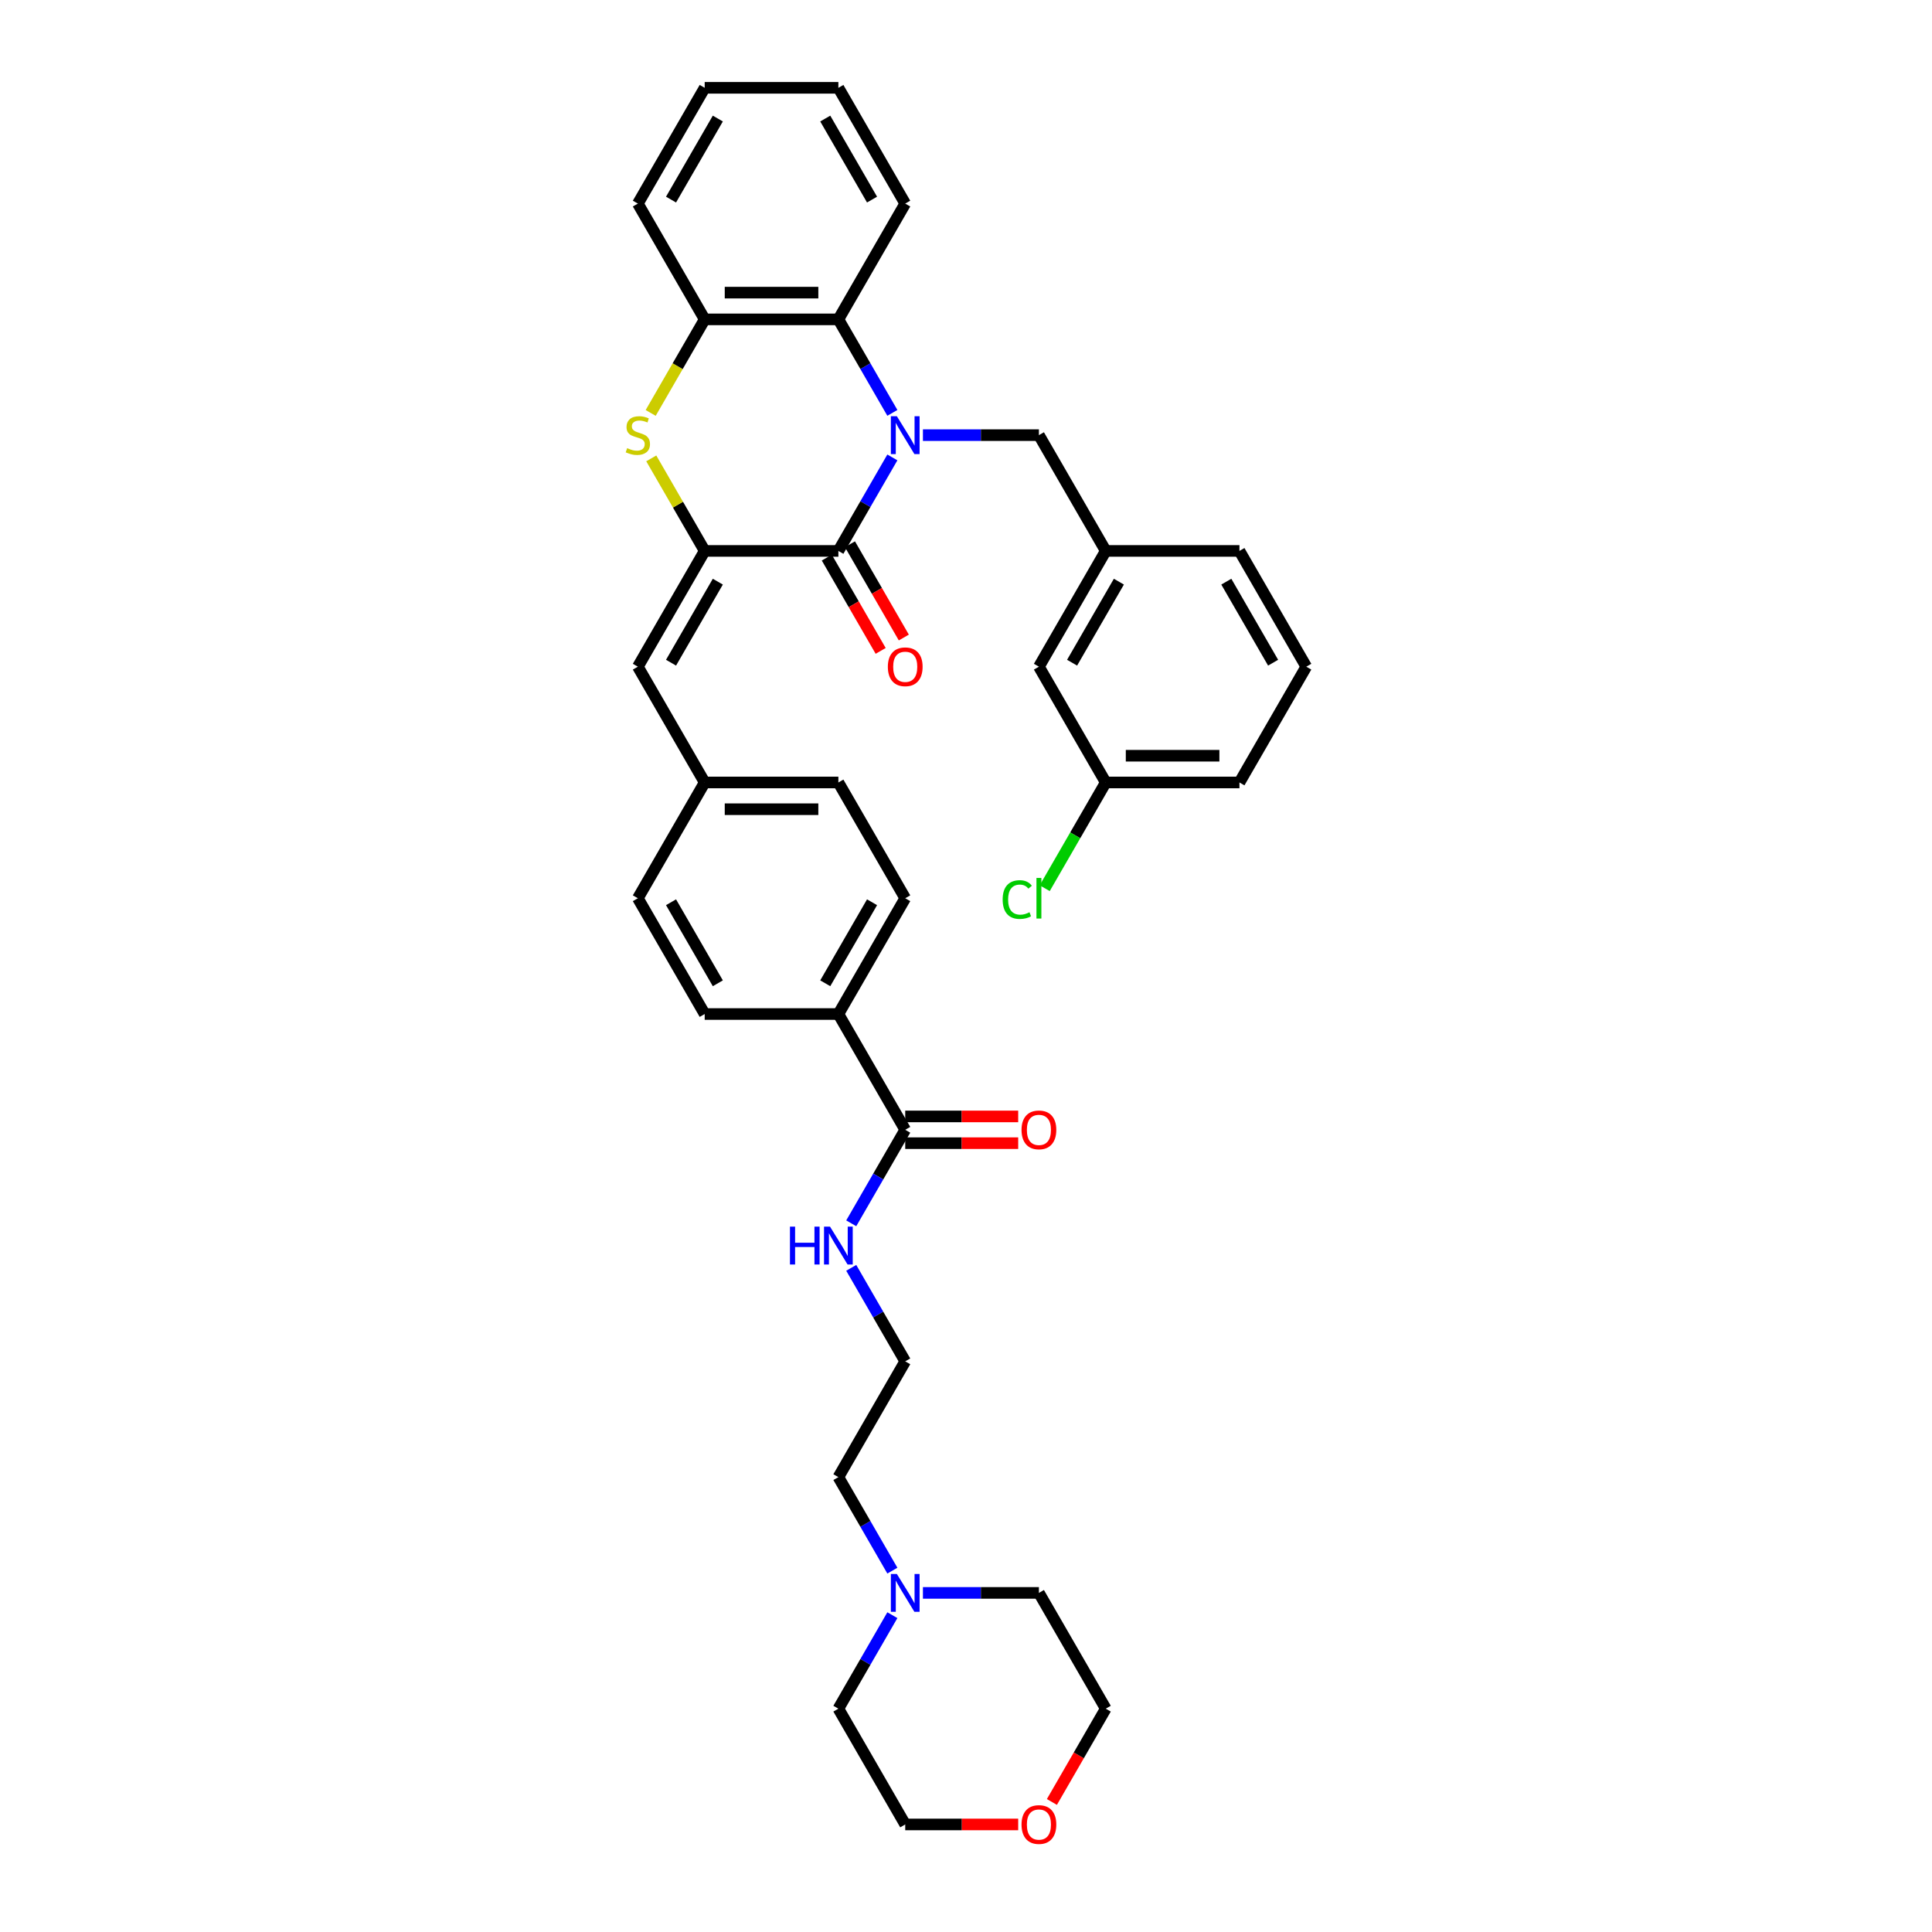 <?xml version='1.0' encoding='iso-8859-1'?>
<svg version='1.1' baseProfile='full'
              xmlns='http://www.w3.org/2000/svg'
                      xmlns:rdkit='http://www.rdkit.org/xml'
                      xmlns:xlink='http://www.w3.org/1999/xlink'
                  xml:space='preserve'
width='1000px' height='1000px' viewBox='0 0 1000 1000'>
<!-- END OF HEADER -->
<rect style='opacity:1.0;fill:#FFFFFF;stroke:none' width='1000' height='1000' x='0' y='0'> </rect>
<path class='bond-0' d='M 461.888,236.758 L 447.917,260.957' style='fill:none;fill-rule:evenodd;stroke:#0000FF;stroke-width:6px;stroke-linecap:butt;stroke-linejoin:miter;stroke-opacity:1' />
<path class='bond-0' d='M 447.917,260.957 L 433.946,285.155' style='fill:none;fill-rule:evenodd;stroke:#000000;stroke-width:6px;stroke-linecap:butt;stroke-linejoin:miter;stroke-opacity:1' />
<path class='bond-3' d='M 461.888,213.702 L 447.917,189.503' style='fill:none;fill-rule:evenodd;stroke:#0000FF;stroke-width:6px;stroke-linecap:butt;stroke-linejoin:miter;stroke-opacity:1' />
<path class='bond-3' d='M 447.917,189.503 L 433.946,165.305' style='fill:none;fill-rule:evenodd;stroke:#000000;stroke-width:6px;stroke-linecap:butt;stroke-linejoin:miter;stroke-opacity:1' />
<path class='bond-7' d='M 477.705,225.23 L 507.722,225.23' style='fill:none;fill-rule:evenodd;stroke:#0000FF;stroke-width:6px;stroke-linecap:butt;stroke-linejoin:miter;stroke-opacity:1' />
<path class='bond-7' d='M 507.722,225.23 L 537.739,225.23' style='fill:none;fill-rule:evenodd;stroke:#000000;stroke-width:6px;stroke-linecap:butt;stroke-linejoin:miter;stroke-opacity:1' />
<path class='bond-1' d='M 433.946,285.155 L 364.75,285.155' style='fill:none;fill-rule:evenodd;stroke:#000000;stroke-width:6px;stroke-linecap:butt;stroke-linejoin:miter;stroke-opacity:1' />
<path class='bond-9' d='M 427.953,288.615 L 441.892,312.758' style='fill:none;fill-rule:evenodd;stroke:#000000;stroke-width:6px;stroke-linecap:butt;stroke-linejoin:miter;stroke-opacity:1' />
<path class='bond-9' d='M 441.892,312.758 L 455.832,336.901' style='fill:none;fill-rule:evenodd;stroke:#FF0000;stroke-width:6px;stroke-linecap:butt;stroke-linejoin:miter;stroke-opacity:1' />
<path class='bond-9' d='M 439.938,281.695 L 453.877,305.839' style='fill:none;fill-rule:evenodd;stroke:#000000;stroke-width:6px;stroke-linecap:butt;stroke-linejoin:miter;stroke-opacity:1' />
<path class='bond-9' d='M 453.877,305.839 L 467.817,329.982' style='fill:none;fill-rule:evenodd;stroke:#FF0000;stroke-width:6px;stroke-linecap:butt;stroke-linejoin:miter;stroke-opacity:1' />
<path class='bond-5' d='M 364.75,285.155 L 330.152,345.08' style='fill:none;fill-rule:evenodd;stroke:#000000;stroke-width:6px;stroke-linecap:butt;stroke-linejoin:miter;stroke-opacity:1' />
<path class='bond-5' d='M 371.546,301.064 L 347.327,343.011' style='fill:none;fill-rule:evenodd;stroke:#000000;stroke-width:6px;stroke-linecap:butt;stroke-linejoin:miter;stroke-opacity:1' />
<path class='bond-36' d='M 364.75,285.155 L 350.923,261.206' style='fill:none;fill-rule:evenodd;stroke:#000000;stroke-width:6px;stroke-linecap:butt;stroke-linejoin:miter;stroke-opacity:1' />
<path class='bond-36' d='M 350.923,261.206 L 337.096,237.256' style='fill:none;fill-rule:evenodd;stroke:#CCCC00;stroke-width:6px;stroke-linecap:butt;stroke-linejoin:miter;stroke-opacity:1' />
<path class='bond-2' d='M 336.792,213.73 L 350.771,189.517' style='fill:none;fill-rule:evenodd;stroke:#CCCC00;stroke-width:6px;stroke-linecap:butt;stroke-linejoin:miter;stroke-opacity:1' />
<path class='bond-2' d='M 350.771,189.517 L 364.75,165.305' style='fill:none;fill-rule:evenodd;stroke:#000000;stroke-width:6px;stroke-linecap:butt;stroke-linejoin:miter;stroke-opacity:1' />
<path class='bond-4' d='M 433.946,165.305 L 364.75,165.305' style='fill:none;fill-rule:evenodd;stroke:#000000;stroke-width:6px;stroke-linecap:butt;stroke-linejoin:miter;stroke-opacity:1' />
<path class='bond-4' d='M 423.567,151.466 L 375.13,151.466' style='fill:none;fill-rule:evenodd;stroke:#000000;stroke-width:6px;stroke-linecap:butt;stroke-linejoin:miter;stroke-opacity:1' />
<path class='bond-25' d='M 433.946,165.305 L 468.544,105.38' style='fill:none;fill-rule:evenodd;stroke:#000000;stroke-width:6px;stroke-linecap:butt;stroke-linejoin:miter;stroke-opacity:1' />
<path class='bond-26' d='M 364.75,165.305 L 330.152,105.38' style='fill:none;fill-rule:evenodd;stroke:#000000;stroke-width:6px;stroke-linecap:butt;stroke-linejoin:miter;stroke-opacity:1' />
<path class='bond-14' d='M 330.152,345.08 L 364.75,405.006' style='fill:none;fill-rule:evenodd;stroke:#000000;stroke-width:6px;stroke-linecap:butt;stroke-linejoin:miter;stroke-opacity:1' />
<path class='bond-6' d='M 468.544,584.781 L 433.946,524.856' style='fill:none;fill-rule:evenodd;stroke:#000000;stroke-width:6px;stroke-linecap:butt;stroke-linejoin:miter;stroke-opacity:1' />
<path class='bond-11' d='M 468.544,591.701 L 497.779,591.701' style='fill:none;fill-rule:evenodd;stroke:#000000;stroke-width:6px;stroke-linecap:butt;stroke-linejoin:miter;stroke-opacity:1' />
<path class='bond-11' d='M 497.779,591.701 L 527.014,591.701' style='fill:none;fill-rule:evenodd;stroke:#FF0000;stroke-width:6px;stroke-linecap:butt;stroke-linejoin:miter;stroke-opacity:1' />
<path class='bond-11' d='M 468.544,577.862 L 497.779,577.862' style='fill:none;fill-rule:evenodd;stroke:#000000;stroke-width:6px;stroke-linecap:butt;stroke-linejoin:miter;stroke-opacity:1' />
<path class='bond-11' d='M 497.779,577.862 L 527.014,577.862' style='fill:none;fill-rule:evenodd;stroke:#FF0000;stroke-width:6px;stroke-linecap:butt;stroke-linejoin:miter;stroke-opacity:1' />
<path class='bond-13' d='M 468.544,584.781 L 454.573,608.98' style='fill:none;fill-rule:evenodd;stroke:#000000;stroke-width:6px;stroke-linecap:butt;stroke-linejoin:miter;stroke-opacity:1' />
<path class='bond-13' d='M 454.573,608.98 L 440.602,633.178' style='fill:none;fill-rule:evenodd;stroke:#0000FF;stroke-width:6px;stroke-linecap:butt;stroke-linejoin:miter;stroke-opacity:1' />
<path class='bond-12' d='M 537.739,225.23 L 572.337,285.155' style='fill:none;fill-rule:evenodd;stroke:#000000;stroke-width:6px;stroke-linecap:butt;stroke-linejoin:miter;stroke-opacity:1' />
<path class='bond-8' d='M 461.888,812.954 L 447.917,788.755' style='fill:none;fill-rule:evenodd;stroke:#0000FF;stroke-width:6px;stroke-linecap:butt;stroke-linejoin:miter;stroke-opacity:1' />
<path class='bond-8' d='M 447.917,788.755 L 433.946,764.557' style='fill:none;fill-rule:evenodd;stroke:#000000;stroke-width:6px;stroke-linecap:butt;stroke-linejoin:miter;stroke-opacity:1' />
<path class='bond-27' d='M 477.705,824.482 L 507.722,824.482' style='fill:none;fill-rule:evenodd;stroke:#0000FF;stroke-width:6px;stroke-linecap:butt;stroke-linejoin:miter;stroke-opacity:1' />
<path class='bond-27' d='M 507.722,824.482 L 537.739,824.482' style='fill:none;fill-rule:evenodd;stroke:#000000;stroke-width:6px;stroke-linecap:butt;stroke-linejoin:miter;stroke-opacity:1' />
<path class='bond-28' d='M 461.888,836.01 L 447.917,860.208' style='fill:none;fill-rule:evenodd;stroke:#0000FF;stroke-width:6px;stroke-linecap:butt;stroke-linejoin:miter;stroke-opacity:1' />
<path class='bond-28' d='M 447.917,860.208 L 433.946,884.407' style='fill:none;fill-rule:evenodd;stroke:#000000;stroke-width:6px;stroke-linecap:butt;stroke-linejoin:miter;stroke-opacity:1' />
<path class='bond-10' d='M 433.946,524.856 L 468.544,464.931' style='fill:none;fill-rule:evenodd;stroke:#000000;stroke-width:6px;stroke-linecap:butt;stroke-linejoin:miter;stroke-opacity:1' />
<path class='bond-10' d='M 427.15,508.948 L 451.369,467' style='fill:none;fill-rule:evenodd;stroke:#000000;stroke-width:6px;stroke-linecap:butt;stroke-linejoin:miter;stroke-opacity:1' />
<path class='bond-39' d='M 433.946,524.856 L 364.75,524.856' style='fill:none;fill-rule:evenodd;stroke:#000000;stroke-width:6px;stroke-linecap:butt;stroke-linejoin:miter;stroke-opacity:1' />
<path class='bond-18' d='M 572.337,285.155 L 537.739,345.08' style='fill:none;fill-rule:evenodd;stroke:#000000;stroke-width:6px;stroke-linecap:butt;stroke-linejoin:miter;stroke-opacity:1' />
<path class='bond-18' d='M 579.132,301.064 L 554.914,343.011' style='fill:none;fill-rule:evenodd;stroke:#000000;stroke-width:6px;stroke-linecap:butt;stroke-linejoin:miter;stroke-opacity:1' />
<path class='bond-32' d='M 572.337,285.155 L 641.533,285.155' style='fill:none;fill-rule:evenodd;stroke:#000000;stroke-width:6px;stroke-linecap:butt;stroke-linejoin:miter;stroke-opacity:1' />
<path class='bond-23' d='M 440.602,656.234 L 454.573,680.433' style='fill:none;fill-rule:evenodd;stroke:#0000FF;stroke-width:6px;stroke-linecap:butt;stroke-linejoin:miter;stroke-opacity:1' />
<path class='bond-23' d='M 454.573,680.433 L 468.544,704.631' style='fill:none;fill-rule:evenodd;stroke:#000000;stroke-width:6px;stroke-linecap:butt;stroke-linejoin:miter;stroke-opacity:1' />
<path class='bond-20' d='M 364.75,405.006 L 330.152,464.931' style='fill:none;fill-rule:evenodd;stroke:#000000;stroke-width:6px;stroke-linecap:butt;stroke-linejoin:miter;stroke-opacity:1' />
<path class='bond-21' d='M 364.75,405.006 L 433.946,405.006' style='fill:none;fill-rule:evenodd;stroke:#000000;stroke-width:6px;stroke-linecap:butt;stroke-linejoin:miter;stroke-opacity:1' />
<path class='bond-21' d='M 375.13,418.845 L 423.567,418.845' style='fill:none;fill-rule:evenodd;stroke:#000000;stroke-width:6px;stroke-linecap:butt;stroke-linejoin:miter;stroke-opacity:1' />
<path class='bond-15' d='M 527.014,944.332 L 497.779,944.332' style='fill:none;fill-rule:evenodd;stroke:#FF0000;stroke-width:6px;stroke-linecap:butt;stroke-linejoin:miter;stroke-opacity:1' />
<path class='bond-15' d='M 497.779,944.332 L 468.544,944.332' style='fill:none;fill-rule:evenodd;stroke:#000000;stroke-width:6px;stroke-linecap:butt;stroke-linejoin:miter;stroke-opacity:1' />
<path class='bond-40' d='M 544.459,932.693 L 558.398,908.55' style='fill:none;fill-rule:evenodd;stroke:#FF0000;stroke-width:6px;stroke-linecap:butt;stroke-linejoin:miter;stroke-opacity:1' />
<path class='bond-40' d='M 558.398,908.55 L 572.337,884.407' style='fill:none;fill-rule:evenodd;stroke:#000000;stroke-width:6px;stroke-linecap:butt;stroke-linejoin:miter;stroke-opacity:1' />
<path class='bond-16' d='M 364.75,524.856 L 330.152,464.931' style='fill:none;fill-rule:evenodd;stroke:#000000;stroke-width:6px;stroke-linecap:butt;stroke-linejoin:miter;stroke-opacity:1' />
<path class='bond-16' d='M 371.546,508.948 L 347.327,467' style='fill:none;fill-rule:evenodd;stroke:#000000;stroke-width:6px;stroke-linecap:butt;stroke-linejoin:miter;stroke-opacity:1' />
<path class='bond-17' d='M 468.544,464.931 L 433.946,405.006' style='fill:none;fill-rule:evenodd;stroke:#000000;stroke-width:6px;stroke-linecap:butt;stroke-linejoin:miter;stroke-opacity:1' />
<path class='bond-19' d='M 537.739,345.08 L 572.337,405.006' style='fill:none;fill-rule:evenodd;stroke:#000000;stroke-width:6px;stroke-linecap:butt;stroke-linejoin:miter;stroke-opacity:1' />
<path class='bond-22' d='M 572.337,405.006 L 556.54,432.367' style='fill:none;fill-rule:evenodd;stroke:#000000;stroke-width:6px;stroke-linecap:butt;stroke-linejoin:miter;stroke-opacity:1' />
<path class='bond-22' d='M 556.54,432.367 L 540.742,459.729' style='fill:none;fill-rule:evenodd;stroke:#00CC00;stroke-width:6px;stroke-linecap:butt;stroke-linejoin:miter;stroke-opacity:1' />
<path class='bond-38' d='M 572.337,405.006 L 641.533,405.006' style='fill:none;fill-rule:evenodd;stroke:#000000;stroke-width:6px;stroke-linecap:butt;stroke-linejoin:miter;stroke-opacity:1' />
<path class='bond-38' d='M 582.716,391.166 L 631.153,391.166' style='fill:none;fill-rule:evenodd;stroke:#000000;stroke-width:6px;stroke-linecap:butt;stroke-linejoin:miter;stroke-opacity:1' />
<path class='bond-24' d='M 468.544,704.631 L 433.946,764.557' style='fill:none;fill-rule:evenodd;stroke:#000000;stroke-width:6px;stroke-linecap:butt;stroke-linejoin:miter;stroke-opacity:1' />
<path class='bond-34' d='M 468.544,105.38 L 433.946,45.455' style='fill:none;fill-rule:evenodd;stroke:#000000;stroke-width:6px;stroke-linecap:butt;stroke-linejoin:miter;stroke-opacity:1' />
<path class='bond-34' d='M 451.369,103.311 L 427.15,61.363' style='fill:none;fill-rule:evenodd;stroke:#000000;stroke-width:6px;stroke-linecap:butt;stroke-linejoin:miter;stroke-opacity:1' />
<path class='bond-37' d='M 330.152,105.38 L 364.75,45.455' style='fill:none;fill-rule:evenodd;stroke:#000000;stroke-width:6px;stroke-linecap:butt;stroke-linejoin:miter;stroke-opacity:1' />
<path class='bond-37' d='M 347.327,103.311 L 371.546,61.363' style='fill:none;fill-rule:evenodd;stroke:#000000;stroke-width:6px;stroke-linecap:butt;stroke-linejoin:miter;stroke-opacity:1' />
<path class='bond-31' d='M 537.739,824.482 L 572.337,884.407' style='fill:none;fill-rule:evenodd;stroke:#000000;stroke-width:6px;stroke-linecap:butt;stroke-linejoin:miter;stroke-opacity:1' />
<path class='bond-30' d='M 433.946,884.407 L 468.544,944.332' style='fill:none;fill-rule:evenodd;stroke:#000000;stroke-width:6px;stroke-linecap:butt;stroke-linejoin:miter;stroke-opacity:1' />
<path class='bond-29' d='M 676.131,345.08 L 641.533,285.155' style='fill:none;fill-rule:evenodd;stroke:#000000;stroke-width:6px;stroke-linecap:butt;stroke-linejoin:miter;stroke-opacity:1' />
<path class='bond-29' d='M 658.956,343.011 L 634.737,301.064' style='fill:none;fill-rule:evenodd;stroke:#000000;stroke-width:6px;stroke-linecap:butt;stroke-linejoin:miter;stroke-opacity:1' />
<path class='bond-33' d='M 676.131,345.08 L 641.533,405.006' style='fill:none;fill-rule:evenodd;stroke:#000000;stroke-width:6px;stroke-linecap:butt;stroke-linejoin:miter;stroke-opacity:1' />
<path class='bond-35' d='M 433.946,45.455 L 364.75,45.455' style='fill:none;fill-rule:evenodd;stroke:#000000;stroke-width:6px;stroke-linecap:butt;stroke-linejoin:miter;stroke-opacity:1' />
<path  class='atom-0' d='M 464.212 215.432
L 470.633 225.811
Q 471.27 226.835, 472.294 228.69
Q 473.318 230.544, 473.374 230.655
L 473.374 215.432
L 475.975 215.432
L 475.975 235.028
L 473.29 235.028
L 466.399 223.68
Q 465.596 222.352, 464.738 220.829
Q 463.908 219.307, 463.658 218.836
L 463.658 235.028
L 461.112 235.028
L 461.112 215.432
L 464.212 215.432
' fill='#0000FF'/>
<path  class='atom-3' d='M 324.617 231.956
Q 324.838 232.039, 325.752 232.426
Q 326.665 232.814, 327.661 233.063
Q 328.685 233.284, 329.682 233.284
Q 331.536 233.284, 332.616 232.399
Q 333.695 231.485, 333.695 229.908
Q 333.695 228.828, 333.142 228.164
Q 332.616 227.5, 331.785 227.14
Q 330.955 226.78, 329.571 226.365
Q 327.827 225.839, 326.776 225.341
Q 325.752 224.843, 325.004 223.791
Q 324.285 222.739, 324.285 220.968
Q 324.285 218.504, 325.945 216.982
Q 327.634 215.46, 330.955 215.46
Q 333.225 215.46, 335.799 216.539
L 335.162 218.67
Q 332.81 217.702, 331.038 217.702
Q 329.128 217.702, 328.077 218.504
Q 327.025 219.279, 327.052 220.635
Q 327.052 221.687, 327.578 222.324
Q 328.132 222.96, 328.907 223.32
Q 329.71 223.68, 331.038 224.095
Q 332.81 224.649, 333.861 225.202
Q 334.913 225.756, 335.66 226.891
Q 336.435 227.998, 336.435 229.908
Q 336.435 232.62, 334.609 234.087
Q 332.81 235.526, 329.793 235.526
Q 328.049 235.526, 326.72 235.139
Q 325.419 234.779, 323.869 234.142
L 324.617 231.956
' fill='#CCCC00'/>
<path  class='atom-9' d='M 464.212 814.684
L 470.633 825.063
Q 471.27 826.087, 472.294 827.942
Q 473.318 829.796, 473.374 829.907
L 473.374 814.684
L 475.975 814.684
L 475.975 834.28
L 473.29 834.28
L 466.399 822.932
Q 465.596 821.603, 464.738 820.081
Q 463.908 818.559, 463.658 818.088
L 463.658 834.28
L 461.112 834.28
L 461.112 814.684
L 464.212 814.684
' fill='#0000FF'/>
<path  class='atom-10' d='M 459.548 345.136
Q 459.548 340.43, 461.873 337.801
Q 464.198 335.172, 468.544 335.172
Q 472.889 335.172, 475.214 337.801
Q 477.539 340.43, 477.539 345.136
Q 477.539 349.896, 475.186 352.609
Q 472.834 355.294, 468.544 355.294
Q 464.226 355.294, 461.873 352.609
Q 459.548 349.924, 459.548 345.136
M 468.544 353.079
Q 471.533 353.079, 473.138 351.087
Q 474.771 349.066, 474.771 345.136
Q 474.771 341.289, 473.138 339.351
Q 471.533 337.386, 468.544 337.386
Q 465.554 337.386, 463.921 339.323
Q 462.316 341.261, 462.316 345.136
Q 462.316 349.094, 463.921 351.087
Q 465.554 353.079, 468.544 353.079
' fill='#FF0000'/>
<path  class='atom-12' d='M 528.744 584.836
Q 528.744 580.131, 531.069 577.502
Q 533.394 574.872, 537.739 574.872
Q 542.085 574.872, 544.41 577.502
Q 546.735 580.131, 546.735 584.836
Q 546.735 589.597, 544.382 592.31
Q 542.029 594.994, 537.739 594.994
Q 533.421 594.994, 531.069 592.31
Q 528.744 589.625, 528.744 584.836
M 537.739 592.78
Q 540.729 592.78, 542.334 590.787
Q 543.967 588.767, 543.967 584.836
Q 543.967 580.989, 542.334 579.052
Q 540.729 577.087, 537.739 577.087
Q 534.75 577.087, 533.117 579.024
Q 531.512 580.962, 531.512 584.836
Q 531.512 588.794, 533.117 590.787
Q 534.75 592.78, 537.739 592.78
' fill='#FF0000'/>
<path  class='atom-14' d='M 408.883 634.908
L 411.54 634.908
L 411.54 643.239
L 421.56 643.239
L 421.56 634.908
L 424.217 634.908
L 424.217 654.504
L 421.56 654.504
L 421.56 645.454
L 411.54 645.454
L 411.54 654.504
L 408.883 654.504
L 408.883 634.908
' fill='#0000FF'/>
<path  class='atom-14' d='M 429.614 634.908
L 436.036 645.288
Q 436.672 646.312, 437.696 648.166
Q 438.72 650.021, 438.776 650.131
L 438.776 634.908
L 441.377 634.908
L 441.377 654.504
L 438.693 654.504
L 431.801 643.156
Q 430.998 641.828, 430.14 640.305
Q 429.31 638.783, 429.061 638.313
L 429.061 654.504
L 426.514 654.504
L 426.514 634.908
L 429.614 634.908
' fill='#0000FF'/>
<path  class='atom-16' d='M 528.744 944.388
Q 528.744 939.682, 531.069 937.053
Q 533.394 934.423, 537.739 934.423
Q 542.085 934.423, 544.41 937.053
Q 546.735 939.682, 546.735 944.388
Q 546.735 949.148, 544.382 951.861
Q 542.029 954.545, 537.739 954.545
Q 533.421 954.545, 531.069 951.861
Q 528.744 949.176, 528.744 944.388
M 537.739 952.331
Q 540.729 952.331, 542.334 950.338
Q 543.967 948.318, 543.967 944.388
Q 543.967 940.54, 542.334 938.603
Q 540.729 936.638, 537.739 936.638
Q 534.75 936.638, 533.117 938.575
Q 531.512 940.513, 531.512 944.388
Q 531.512 948.346, 533.117 950.338
Q 534.75 952.331, 537.739 952.331
' fill='#FF0000'/>
<path  class='atom-23' d='M 518.973 465.609
Q 518.973 460.738, 521.243 458.191
Q 523.54 455.617, 527.886 455.617
Q 531.927 455.617, 534.086 458.468
L 532.259 459.963
Q 530.681 457.887, 527.886 457.887
Q 524.924 457.887, 523.347 459.879
Q 521.797 461.845, 521.797 465.609
Q 521.797 469.484, 523.402 471.477
Q 525.035 473.47, 528.19 473.47
Q 530.349 473.47, 532.868 472.169
L 533.643 474.245
Q 532.619 474.909, 531.069 475.296
Q 529.519 475.684, 527.803 475.684
Q 523.54 475.684, 521.243 473.082
Q 518.973 470.48, 518.973 465.609
' fill='#00CC00'/>
<path  class='atom-23' d='M 536.466 454.427
L 539.012 454.427
L 539.012 475.435
L 536.466 475.435
L 536.466 454.427
' fill='#00CC00'/>
</svg>
